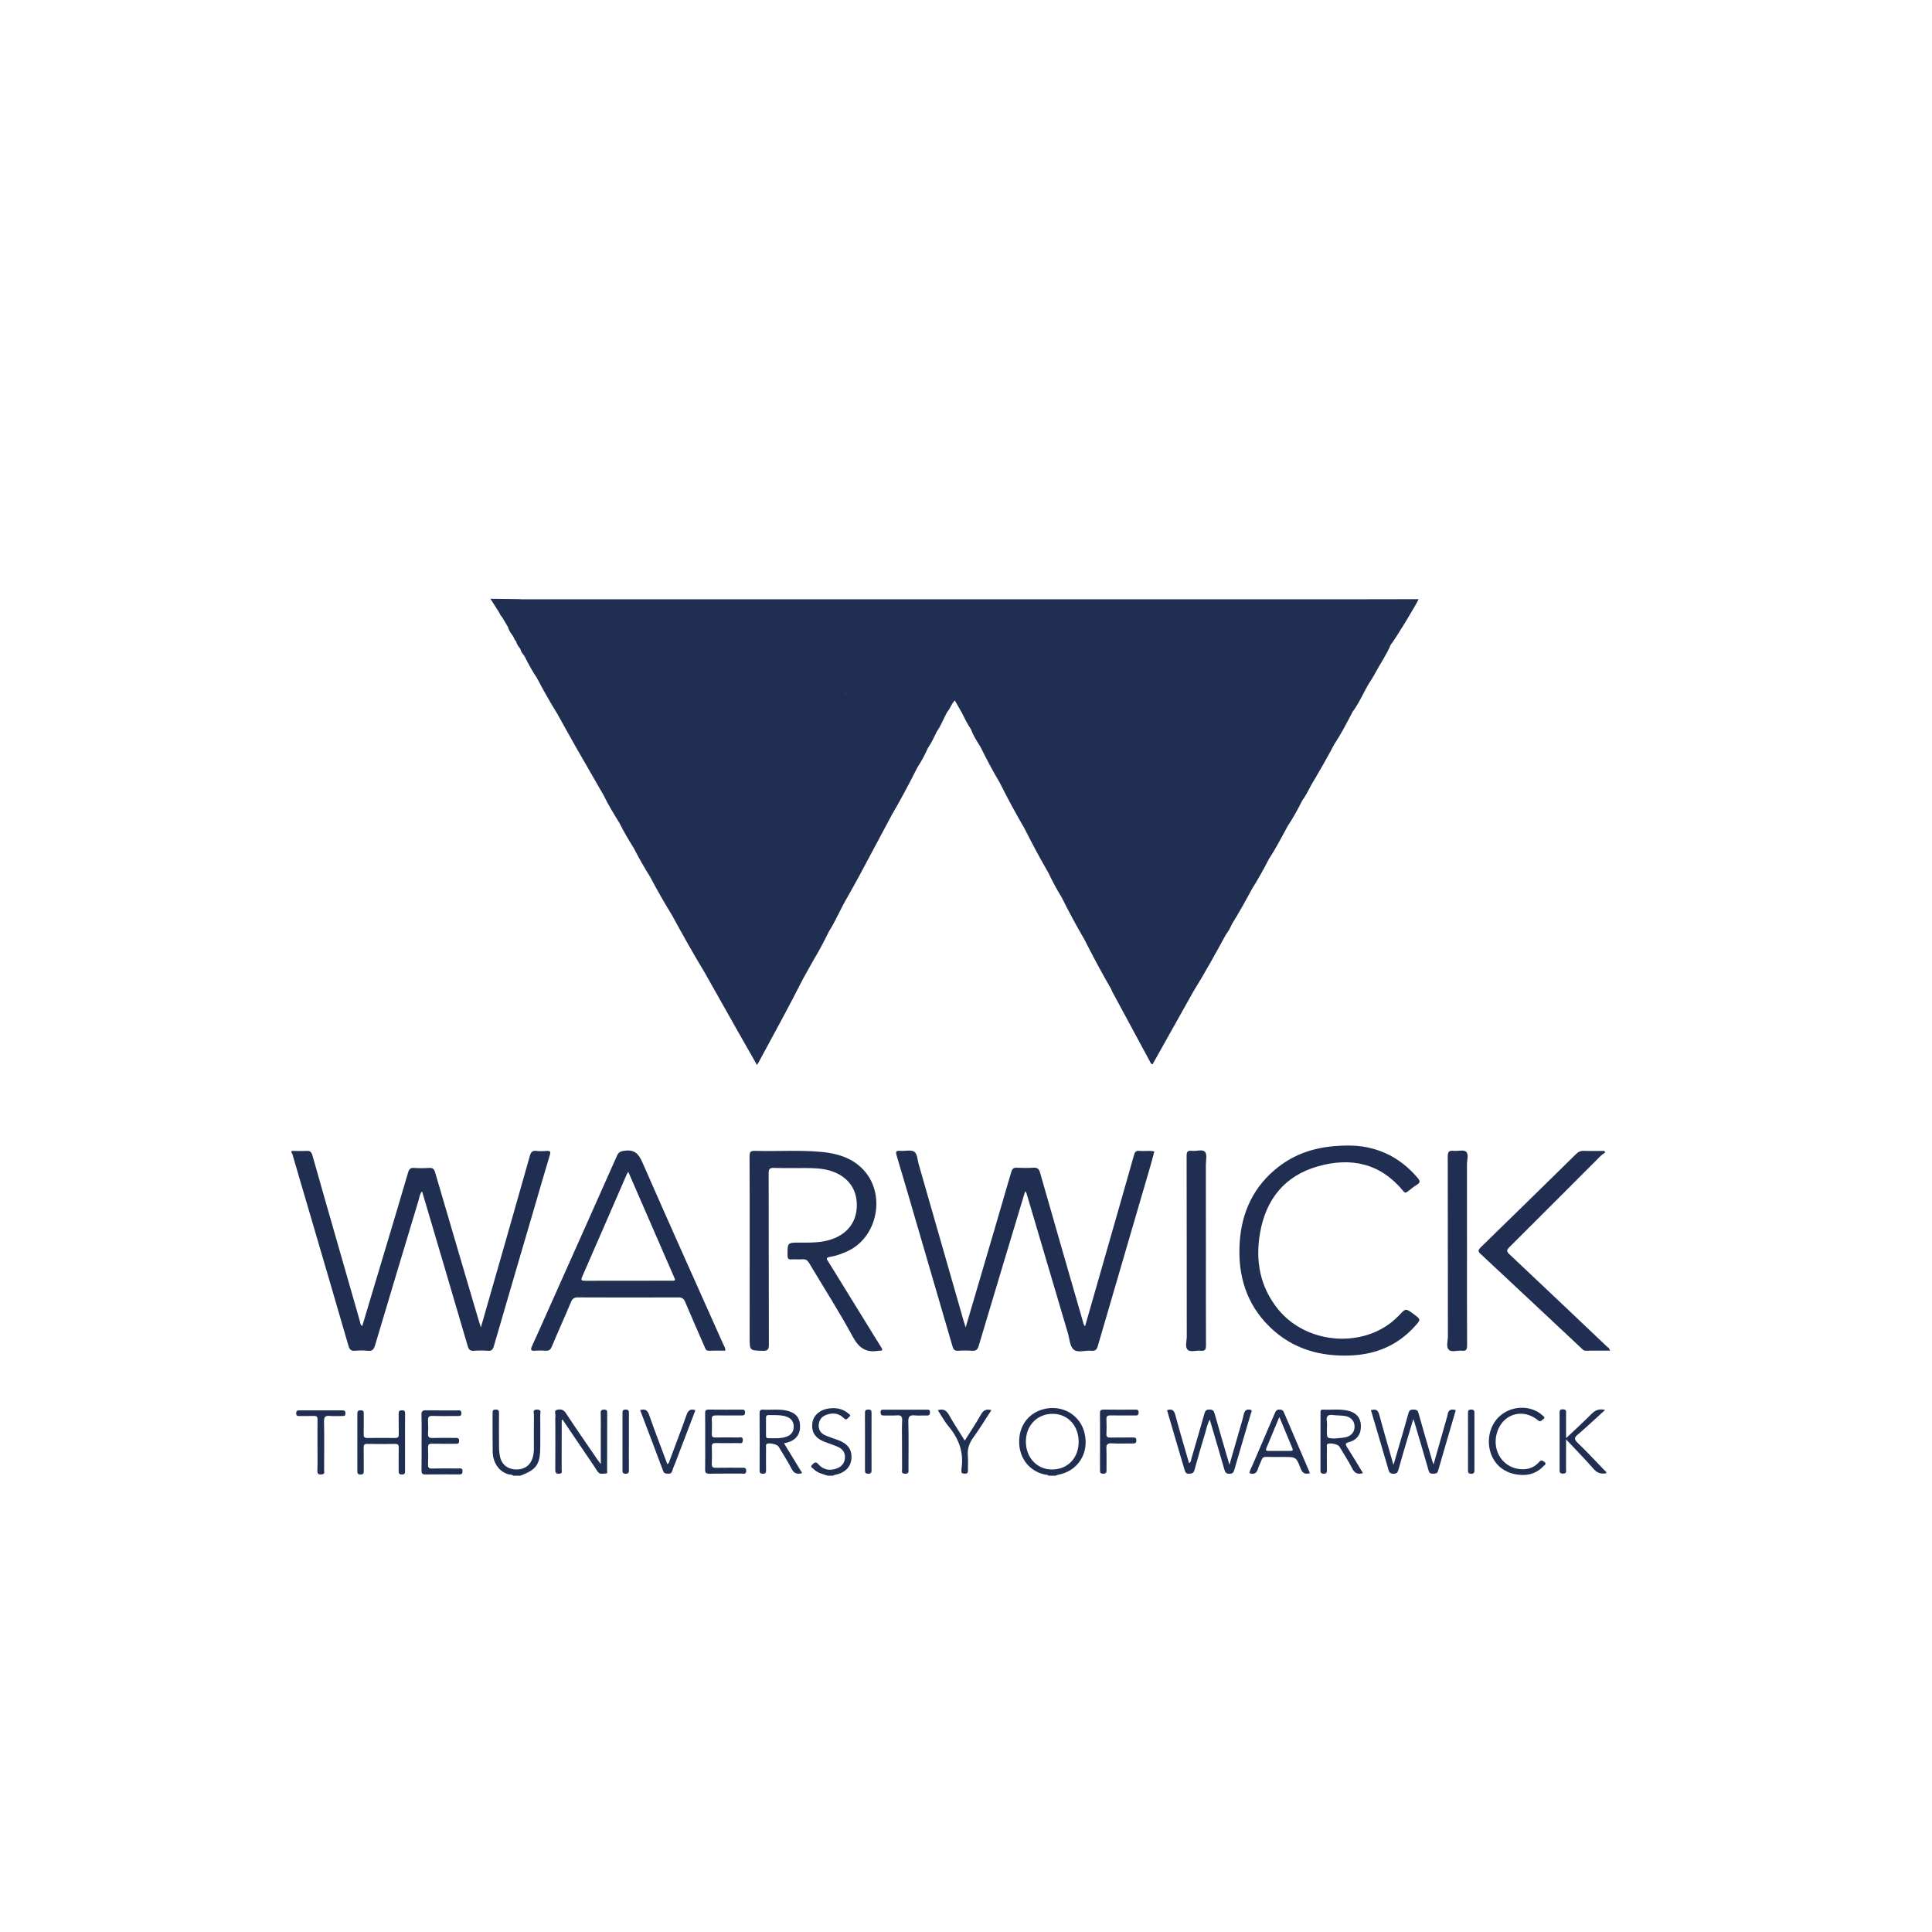 <?xml version="1.0" encoding="UTF-8"?> <svg xmlns="http://www.w3.org/2000/svg" xmlns:xlink="http://www.w3.org/1999/xlink" version="1.1" id="Layer_1" x="0px" y="0px" viewBox="0 0 1200 1200" style="enable-background:new 0 0 1200 1200;" xml:space="preserve"> <style type="text/css"> .st0{fill:#E52982;} .st1{fill:#D8D8D8;} .st2{fill:#FB065C;} .st3{fill:#FFFFFF;} .st4{fill:#0F0F0B;} .st5{fill:#047AC1;} .st6{fill:#097CC1;} .st7{fill:#007AC2;} .st8{fill:#1A171B;} .st9{fill:#1B171C;} .st10{fill:#1A171C;} .st11{fill:#1B171D;} .st12{fill:#1A181C;} .st13{fill:#1A181B;} .st14{fill:#0671B7;} .st15{fill:#0C70B1;} .st16{fill:#0871B6;} .st17{fill:#19181D;} .st18{fill:#0A6FB1;} .st19{fill:#0A70B4;} .st20{fill:#0970B3;} .st21{fill:#0A70AF;} .st22{fill:#0870B4;} .st23{fill:#0670B5;} .st24{fill:#086FB2;} .st25{fill:#1C1B1F;} .st26{fill:#2D6783;} .st27{fill:#2C6780;} .st28{fill:#1B72A9;} .st29{fill:#30606D;} .st30{fill:#2F626B;} .st31{fill:#1A161C;} .st32{fill:#0871B5;} .st33{fill:#0971B5;} .st34{fill:#0A70B2;} .st35{fill:#0871B2;} .st36{fill:#1070AF;} .st37{fill:#0970B2;} .st38{fill:#211F1F;} .st39{fill:#232020;} .st40{fill:#221F20;} .st41{fill:#231F20;} .st42{fill:#221F1F;} .st43{fill:#292627;} .st44{fill:#262324;} .st45{fill:#222021;} .st46{fill:#211F1E;} .st47{fill:#087AC3;} .st48{fill:#221E20;} .st49{fill:#0B7DC3;} .st50{fill:#097ABF;} .st51{fill:#067BC3;} .st52{fill:#0B79BD;} .st53{fill:#067AC0;} .st54{fill:#0A7BC1;} .st55{fill:#0B7ABE;} .st56{fill:#0878BE;} .st57{fill:#077ABF;} .st58{fill:#0D79BA;} .st59{fill:#1281C3;} .st60{fill:#313131;} .st61{fill:#0979BA;} .st62{fill:#211F20;} .st63{fill:#222020;} .st64{fill:#087BBF;} .st65{fill:#087AC1;} .st66{fill:#0879C1;} .st67{fill:#231E20;} .st68{fill:#1F60AB;} .st69{fill:#252122;} .st70{fill:#2060AC;} .st71{fill:#242021;} .st72{fill:#1F60AC;} .st73{fill:#2061AC;} .st74{fill:#2161AC;} .st75{fill:#2262AC;} .st76{fill:#2665AE;} .st77{fill:#262223;} .st78{fill:#2E6AB1;} .st79{fill:#020202;} .st80{fill:#010101;} .st81{fill:#030303;} .st82{fill:#070707;} .st83{fill:#060606;} .st84{fill:#2C6B8D;} .st85{fill:url(#SVGID_1_);} .st86{fill:url(#SVGID_00000106113342952933724040000003012174320997541269_);} .st87{fill:#FEFEFE;} .st88{fill:#9B9B9B;} .st89{fill:#CFB280;} .st90{fill:#FD9D00;} .st91{fill:#760080;} .st92{fill:#FD9E00;} .st93{fill:#FD9E01;} .st94{fill:#FD9E02;} .st95{fill:#1FBEE4;} .st96{fill:#0EB9E2;} .st97{fill:#004792;} .st98{fill:#00B5E0;} .st99{fill:#01B6E0;} .st100{fill:#03B6E0;} .st101{fill:#07B7E1;} .st102{fill:#09B8E1;} .st103{fill:#05B7E1;} .st104{fill:#0AB8E1;} .st105{fill:#06B7E1;} .st106{fill:#04B6E1;} .st107{fill:#04B7E1;} .st108{fill:#1CBDE3;} .st109{fill:#21BFE4;} .st110{fill:#1CBDE4;} .st111{fill:#20BEE4;} .st112{fill:#18BCE3;} .st113{fill:#24C0E4;} .st114{fill:#22BFE4;} .st115{fill:#2AC1E5;} .st116{fill:#1DBEE3;} .st117{fill:#1EBEE4;} .st118{fill:#19BCE3;} .st119{fill:#15BBE3;} .st120{fill:#13BBE2;} .st121{fill:#11BAE2;} .st122{fill:#12BAE2;} .st123{fill:#19BDE3;} .st124{fill:#14BBE2;} .st125{fill:#0DB9E2;} .st126{fill:#17BCE3;} .st127{fill:#0FBAE2;} .st128{fill:#2FC3E6;} .st129{fill:#28C1E5;} .st130{fill:#2BC2E5;} .st131{fill:#27C0E5;} .st132{fill:#29C1E5;} .st133{fill:#25C0E5;} .st134{fill:#23BFE4;} .st135{fill:#1DBDE4;} .st136{fill:#16BCE3;} .st137{fill:#16BCE2;} .st138{fill:#15BBE2;} .st139{fill:#01B5E0;} .st140{fill:#105380;} .st141{fill:#CE0146;} .st142{fill:#E31C38;} .st143{fill:#7AC043;} .st144{fill:#642E87;} .st145{fill:#652C88;} .st146{fill:#7AC042;} .st147{fill:#652C89;} .st148{fill:#642D88;} .st149{fill:#7ABF42;} .st150{fill:#642F88;} .st151{fill:#622F84;} .st152{fill:#623082;} .st153{fill:#7CBF46;} .st154{fill:#632F89;} .st155{fill:#573F65;} .st156{fill:#632E87;} .st157{fill:#642E88;} .st158{fill:#642E85;} .st159{fill:#632E86;} .st160{fill:#7ABF43;} .st161{fill:#040404;} .st162{fill:#331459;} .st163{fill:#F15022;} .st164{fill:#7FB900;} .st165{fill:#00A3EE;} .st166{fill:#FEB800;} .st167{fill:#737373;} .st168{fill:#BC9830;} .st169{fill:#BD9931;} .st170{fill:#323232;} .st171{fill:#FFCF25;} .st172{fill:#3942AC;} .st173{fill:#CA2C2D;} .st174{fill:#C42A2B;} .st175{fill:#BB2728;} .st176{fill:#B62526;} .st177{fill:#C2292A;} .st178{fill:#D12E2F;} .st179{fill:#C82B2C;} .st180{fill:#CF2E2E;} .st181{fill:#CE2D2E;} .st182{fill:#BF2829;} .st183{fill:#BE2829;} .st184{fill:#B51927;} .st185{fill:#D52F30;} .st186{fill:#BE001F;} .st187{fill:#BC001F;} .st188{fill:#BE1022;} .st189{fill:#BE0620;} .st190{fill:#BE0520;} .st191{fill:#BA0D20;} .st192{fill:#B1011C;} .st193{fill:#B1071C;} .st194{fill:#F6C2B0;} .st195{fill:#D32F2F;} .st196{fill:#CF1227;} .st197{fill:#BB0920;} .st198{fill:#BA031E;} .st199{fill:#E43434;} .st200{fill:#DC3132;} .st201{fill:#DA3131;} .st202{fill:#DD3232;} .st203{fill:#D73030;} .st204{fill:#D73031;} .st205{fill:#C90D25;} .st206{fill:#D6202C;} .st207{fill:#CD0124;} .st208{fill:#CE0424;} .st209{fill:#C61425;} .st210{fill:#FEFDFD;} .st211{fill:#D81F2B;} .st212{fill:#D50024;} .st213{fill:#D40024;} .st214{fill:#D00925;} .st215{fill:#D30425;} .st216{fill:#D40726;} .st217{fill:#D31328;} .st218{fill:#E68A76;} .st219{fill:#E03333;} .st220{fill:#DE3232;} .st221{fill:#DF3233;} .st222{fill:#DD0427;} .st223{fill:#DF122E;} .st224{fill:#DF1F2D;} .st225{fill:#DF0C2A;} .st226{fill:#E51B2D;} .st227{fill:#DE0728;} .st228{fill:#D70124;} .st229{fill:#D60C28;} .st230{fill:#DA182A;} .st231{fill:#DA252D;} .st232{fill:#D30A27;} .st233{fill:#C2001F;} .st234{fill:#CA0121;} .st235{fill:#DA272D;} .st236{fill:#DB0929;} .st237{fill:#DB192A;} .st238{fill:#DB0727;} .st239{fill:#D90226;} .st240{fill:#DF0929;} .st241{fill:#D70627;} .st242{fill:#80B926;} .st243{fill:#80BA27;} .st244{fill:#007D32;} .st245{fill:#017D32;} .st246{fill:#017D33;} .st247{fill:#027E34;} .st248{fill:#CC2126;} .st249{fill:#001C12;} .st250{fill:#343434;} .st251{fill:#C92800;} .st252{fill:#B0B0B0;} .st253{fill:#FDFDFD;} .st254{fill:#BD2828;} .st255{fill:#151513;} .st256{fill:#C98D31;} .st257{fill:#C3A0BE;} .st258{fill:#F8CE20;} .st259{fill:#F8CD23;} .st260{fill:#E27329;} .st261{fill:#1AA4C7;} .st262{fill:#5D5939;} .st263{fill:#597F93;} .st264{fill:#63703C;} .st265{fill:#528D45;} .st266{fill:#1EA5C7;} .st267{fill:#F8CE21;} .st268{fill:#325138;} .st269{fill:#33668B;} .st270{fill:#566381;} .st271{fill:#C05B2E;} .st272{fill:#0B6B85;} .st273{fill:#354132;} .st274{fill:#1BA4C7;} .st275{fill:#E2732A;} .st276{fill:#584034;} .st277{fill:#614A34;} .st278{fill:#528D44;} .st279{fill:#3A77A8;} .st280{fill:#51683E;} .st281{fill:#2F2B29;} .st282{fill:#C2A0BE;} .st283{fill:#1D1D1B;} .st284{fill:#FA4F14;} .st285{fill:#1E1E1C;} .st286{fill:#1F1F1D;} .st287{fill:#232321;} .st288{fill:#242422;} .st289{fill:#252523;} .st290{fill:#004F5A;} .st291{fill:#00505B;} .st292{fill:#01505B;} .st293{fill:#004812;} .st294{fill:#B6BA92;} .st295{fill:#B4B78E;} .st296{fill:#6FABB3;} .st297{fill:#B1B48B;} .st298{fill:#003745;} .st299{fill:#014813;} .st300{fill:#AEB086;} .st301{fill:#A8A97E;} .st302{fill:#6AA9B1;} .st303{fill:#ABAC82;} .st304{fill:#014812;} .st305{fill:#818285;} .st306{fill:#A5A579;} .st307{fill:#63A4AD;} .st308{fill:#5C9FA9;} .st309{fill:#828385;} .st310{fill:#6EABB3;} .st311{fill:#569BA5;} .st312{fill:#828386;} .st313{fill:#036372;} .st314{fill:#4D96A1;} .st315{fill:#46919D;} .st316{fill:#3C8C99;} .st317{fill:#338794;} .st318{fill:#034A15;} .st319{fill:#045B6A;} .st320{fill:#247F8C;} .st321{fill:#056B7A;} .st322{fill:#1A7987;} .st323{fill:#2C8290;} .st324{fill:#044A15;} .st325{fill:#0C707F;} .st326{fill:#045564;} .st327{fill:#A3A376;} .st328{fill:#68A8B0;} .st329{fill:#127583;} .st330{fill:#044E5D;} .st331{fill:#60A2AB;} .st332{fill:#4A94A0;} .st333{fill:#074655;} .st334{fill:#579CA6;} .st335{fill:#3B714C;} .st336{fill:#4F8C81;} .st337{fill:#0A3548;} .st338{fill:#73AFB6;} .st339{fill:#77B2BB;} .st340{fill:#03420A;} .st341{fill:#72AFBA;} .st342{fill:#64A7B7;} .st343{fill:#B8BC93;} .st344{fill:#B9BA90;} .st345{fill:#044A16;} .st346{fill:#D9D9D9;} .st347{clip-path:url(#SVGID_00000121245209565915775320000003886070906090353567_);fill:#D9D9D9;} .st348{fill:#0A5CA5;} .st349{fill:#0A5BA8;} .st350{fill:#095BAB;} .st351{fill:#095CAA;} .st352{fill:#0A5CA6;} .st353{fill:#0A5CA9;} .st354{fill:#0D5BA4;} .st355{fill:#0B5AA7;} .st356{fill:#0A5BA7;} .st357{fill:#085CA6;} .st358{fill:#0B5AA4;} .st359{fill:#0C5BA6;} .st360{fill:#0C59A4;} .st361{fill:#0C5AA4;} .st362{fill:#0D5AA9;} .st363{fill:#0C5CA3;} .st364{fill:#0B5BA9;} .st365{fill:#0959A4;} .st366{fill:#0D5BA6;} .st367{fill:#0D5BA7;} .st368{fill:#0E5AA1;} .st369{fill:#1D5892;} .st370{fill:#1860A0;} .st371{fill:#1B5B9A;} .st372{fill:#095CA8;} .st373{fill:#0A5BA9;} .st374{fill:#E20140;} .st375{fill:#E20241;} .st376{fill:#C1042E;} .st377{fill:#231F21;} .st378{fill:#242022;} .st379{fill:#272224;} .st380{fill:#231E21;} .st381{fill:#232021;} .st382{fill:#139CAA;} .st383{fill:#53575A;} .st384{fill:#54575A;} .st385{fill:#545759;} .st386{fill:#53565A;} .st387{fill:#55575A;} .st388{fill:#585A5D;} .st389{fill:#1196A8;} .st390{fill:#019AB1;} .st391{fill:#0299B0;} .st392{fill:#0F95AB;} .st393{fill:#0A97B0;} .st394{fill:#0199B1;} .st395{fill:#129AA7;} .st396{fill:#C1E3E8;} .st397{fill:#BAE0E6;} .st398{fill:#D6EEF1;} .st399{fill:#C7E5EA;} .st400{fill:#CFE9ED;} .st401{fill:#D2EBEE;} .st402{fill:#D0E9ED;} .st403{fill:#B7DFE5;} .st404{fill:#B0DCE2;} .st405{fill:#A1D6DE;} .st406{fill:#9AD4DC;} .st407{fill:#91D0DA;} .st408{fill:#7BC8D4;} .st409{fill:#82CBD6;} .st410{fill:#BBE0E6;} .st411{fill:#1094AC;} .st412{fill:#5BBFCD;} .st413{fill:#C2E4E8;} .st414{fill:#4ABBCA;} .st415{fill:#3FB8C9;} .st416{fill:#72C5D1;} .st417{fill:#A3DBE5;} .st418{fill:#62C1CF;} .st419{fill:#89CDD7;} .st420{fill:#009BAB;} .st421{fill:#01B0C2;} .st422{fill:#01ABBF;} .st423{fill:#01A7BA;} .st424{fill:#EEFCFB;} .st425{fill:#50BCCB;} .st426{fill:#01A1B6;} .st427{fill:#42BAC9;} .st428{fill:#38B8C7;} .st429{fill:#EFFDF9;} .st430{fill:#1CB5C5;} .st431{fill:#60C0CF;} .st432{fill:#F5FCFA;} .st433{fill:#29B5C6;} .st434{fill:#F4FCFB;} .st435{fill:#069AAA;} .st436{fill:#0E96B0;} .st437{fill:#0F9AA6;} .st438{fill:#0697B6;} .st439{fill:#CAE7EB;} .st440{fill:#C3DFE3;} .st441{fill:#B0DCE3;} .st442{fill:#B6DEE5;} .st443{fill:#D8EDF0;} .st444{fill:#BDEEF5;} .st445{fill:#CCE8EC;} .st446{fill:#CBE7EB;} .st447{fill:#F7FDFB;} .st448{fill:#ABDAE0;} .st449{fill:#A6D8DF;} .st450{fill:#6CC3D1;} .st451{fill:#DFF7FA;} .st452{fill:#53BCCA;} .st453{fill:#59BFCD;} .st454{fill:#F6FCFB;} .st455{fill:#F8FDFC;} .st456{fill:#6DC4D0;} .st457{fill:#66C2CF;} .st458{fill:#F8FCFA;} .st459{fill:#F7FCFA;} .st460{fill:#9AD4DD;} .st461{fill:#73C6D1;} .st462{fill:#8CCFD9;} .st463{fill:#6FCCDC;} .st464{fill:#94D1DB;} .st465{fill:#A6D8E0;} .st466{fill:#BBDCDE;} .st467{fill:#AADAE0;} .st468{fill:#F0FCFB;} .st469{fill:#F5FCFB;} .st470{fill:#F3FCFC;} .st471{fill:#F5FCFC;} .st472{fill:#F9FDFC;} .st473{fill:#F7FDFA;} .st474{fill:#F9FDFB;} .st475{fill:#F5FBFA;} .st476{fill:#F7FEF7;} .st477{fill:#7AC8D4;} .st478{fill:#8AC9D0;} .st479{fill:#8FCED9;} .st480{fill:#9FD6DD;} .st481{fill:#88CCD7;} .st482{fill:#A4D7DF;} .st483{fill:#0198B0;} .st484{fill:#0F97A5;} .st485{fill:#58BECC;} .st486{fill:#71C4D0;} .st487{fill:#46BBC9;} .st488{fill:#34B7C7;} .st489{fill:#29B6C7;} .st490{fill:#41B9C8;} .st491{fill:#19B4C5;} .st492{fill:#4CBBCA;} .st493{fill:#81CAD6;} .st494{fill:#0099B1;} .st495{fill:#02ACC0;} .st496{fill:#02ABBE;} .st497{fill:#40B9C8;} .st498{fill:#FAD500;} .st499{fill:#637284;} .st500{fill:#94C9AB;} .st501{fill:#95C4AD;} .st502{fill:#5C6676;} .st503{fill:#5C6675;} .st504{fill:#5D6675;} .st505{fill:#9BC4AF;} .st506{fill:#99C3AE;} .st507{fill:#9AC3AE;} .st508{fill:#99C2AE;} .st509{fill:#99C4AF;} .st510{fill:#9AC4AE;} .st511{fill:#9AC5B0;} .st512{fill:#9AC4B0;} .st513{fill:#5D6676;} .st514{fill:#99C4AE;} .st515{fill:#98C4AE;} .st516{fill:#9BC5B1;} .st517{fill:#5E6671;} .st518{fill:#A2C7B4;} .st519{fill:#A0C6B3;} .st520{fill:#A0C4B1;} .st521{fill:#616873;} .st522{fill:#97C4AE;} .st523{fill:#98C3AD;} .st524{fill:#A0C5B3;} .st525{fill:#95C4AC;} .st526{fill:#98C3AE;} .st527{fill:#98C5AF;} .st528{fill:#9DC4B0;} .st529{fill:#97C4AD;} .st530{fill:#A4C6B5;} .st531{fill:#9CC5B1;} .st532{fill:#9AC3AF;} .st533{fill:#94C1AC;} .st534{fill:#9DC4B1;} .st535{fill:#155792;} .st536{fill:#195E9D;} .st537{fill:#005CB8;} .st538{fill:#241F21;} .st539{fill:#06326E;} .st540{fill:#860027;} .st541{fill:#575756;} .st542{fill:#C0E1ED;} .st543{fill:#0389B6;} .st544{fill:#00758B;} .st545{fill:#00677A;} .st546{fill:#007085;} .st547{fill:#0188B6;} .st548{fill:#007185;} .st549{fill:#006C80;} .st550{fill:#00778D;} .st551{fill:#00687B;} .st552{fill:#006C7F;} .st553{fill:#006375;} .st554{fill:#005969;} .st555{fill:#005D6D;} .st556{fill:#005A6A;} .st557{fill:#005F70;} .st558{fill:#006374;} .st559{fill:#005E6E;} .st560{fill:#0088B5;} .st561{fill:#007389;} .st562{fill:#005767;} .st563{fill:#005C6C;} .st564{fill:#005361;} .st565{fill:#006173;} .st566{fill:#005E6F;} .st567{fill:#00788F;} .st568{fill:#005463;} .st569{fill:#008098;} .st570{fill:#008CA7;} .st571{fill:#007B92;} .st572{fill:#006071;} .st573{fill:#007D95;} .st574{fill:#008099;} .st575{fill:#0090AC;} .st576{fill:#008AA5;} .st577{fill:#0089A3;} .st578{fill:#00859F;} .st579{fill:#005766;} .st580{fill:#00869F;} .st581{fill:#007A90;} .st582{fill:#008BA5;} .st583{fill:#007A92;} .st584{fill:#018EAA;} .st585{fill:#008BA6;} .st586{fill:#00849D;} .st587{fill:#0087A0;} .st588{fill:#00839C;} .st589{fill:#018FAA;} .st590{fill:#007A91;} .st591{fill:#007E96;} .st592{fill:#008AA4;} .st593{fill:#00829B;} .st594{fill:#0087A1;} .st595{fill:#007F97;} .st596{fill:#00697C;} .st597{fill:#014C59;} .st598{fill:#0090AD;} .st599{fill:#016375;} .st600{fill:#008FAA;} .st601{fill:#0086A0;} .st602{fill:#005261;} .st603{fill:#005A69;} .st604{fill:#006E83;} .st605{fill:#004F5D;} .st606{fill:#006D81;} .st607{fill:#016D82;} .st608{fill:#015563;} .st609{fill:#01687B;} .st610{fill:#007084;} .st611{fill:#016374;} .st612{fill:#006376;} .st613{fill:#006D82;} .st614{fill:#006F83;} .st615{fill:#014E5B;} .st616{fill:#015E6F;} .st617{fill:#0292AE;} .st618{fill:#006476;} .st619{fill:#00748A;} .st620{fill:#005564;} .st621{fill:#017388;} .st622{fill:#014F5D;} .st623{fill:#01758B;} .st624{fill:#005665;} .st625{fill:#007990;} .st626{fill:#017389;} .st627{fill:#014B57;} .st628{fill:#017287;} .st629{fill:#02788F;} .st630{fill:#006274;} .st631{fill:#007C93;} .st632{fill:#017B92;} .st633{fill:#017A91;} .st634{fill:#00788E;} .st635{fill:#00505E;} .st636{fill:#01788F;} .st637{fill:#027C93;} .st638{fill:#0293AF;} .st639{fill:#0193AF;} .st640{fill:#027D94;} .st641{fill:#00515F;} .st642{fill:#0495B1;} .st643{fill:#027F97;} .st644{fill:#064C57;} .st645{fill:#0B8299;} .st646{fill:#0288B6;} .st647{fill:#0188B5;} .st648{fill:#9B9B9B;stroke:#000000;stroke-width:0.1;stroke-miterlimit:10;} .st649{fill:#EF0022;} .st650{fill:#023574;} .st651{fill:#FEF5F6;} .st652{fill:#FEFBFB;} .st653{fill:#FEFCFC;} .st654{fill:#FEF7F8;} .st655{fill:#FEF8F9;} .st656{fill:#FEFAFA;} .st657{fill:#FEF4F5;} .st658{fill:#FDF3F3;} .st659{fill:#FEF9FA;} .st660{fill:#FDEFF0;} .st661{fill:#FEF8F8;} .st662{fill:#FDF6F6;} .st663{fill:#FEF9F9;} .st664{fill:#EE0009;} .st665{fill:#FEF2F4;} .st666{fill:#0B437E;} .st667{fill:#EE071B;} .st668{fill:#033675;} .st669{fill:#ED0012;} .st670{fill:#EE0011;} .st671{fill:#EF071E;} .st672{fill:#EE0010;} .st673{fill:#EE071C;} .st674{fill:#F0132B;} .st675{fill:#EE0B18;} .st676{fill:#FE000A;} .st677{fill:#EF0A1F;} .st678{fill:#EE000F;} .st679{fill:#EF091E;} .st680{fill:#F2002F;} .st681{fill:#F11C35;} .st682{fill:#EF081E;} .st683{fill:#EE0616;} .st684{fill:#ED0011;} .st685{fill:#F1182E;} .st686{fill:#ED0001;} .st687{fill:#ED000B;} .st688{fill:#ED000D;} .st689{fill:#EE0319;} .st690{fill:#EC0001;} .st691{fill:#EC0005;} .st692{fill:#EC0006;} .st693{fill:#F01325;} .st694{fill:#EF0D26;} .st695{fill:#ED050A;} .st696{fill:#EE0510;} .st697{fill:#F11529;} .st698{fill:#ED0410;} .st699{fill:#EF0B1E;} .st700{fill:#ED0006;} .st701{fill:#EC0206;} .st702{fill:#F8546C;} .st703{fill:#EC0002;} .st704{fill:#EB0000;} .st705{fill:#F00F2A;} .st706{fill:#ED0007;} .st707{fill:#F0142C;} .st708{fill:#F00B25;} .st709{fill:#EF0923;} .st710{fill:#ED0009;} .st711{fill:#ED030A;} .st712{fill:#F00922;} .st713{fill:#EF0D20;} .st714{fill:#EF0C1C;} .st715{fill:#F01125;} .st716{fill:#EC000D;} .st717{fill:#F11B2B;} .st718{fill:#F0162D;} .st719{fill:#EC0007;} .st720{fill:#EC000F;} .st721{fill:#EF0B25;} .st722{fill:#F00E28;} .st723{fill:#F01B32;} .st724{fill:#EE0016;} .st725{fill:#EC0004;} .st726{fill:#EF0C26;} .st727{fill:#ED000F;} .st728{fill:#EC000A;} .st729{fill:#F00F29;} .st730{fill:#ED0014;} .st731{fill:#EF0A1C;} .st732{fill:#ED060E;} .st733{fill:#F10F2A;} .st734{fill:#ED0004;} .st735{fill:#EF0414;} .st736{fill:#ED0008;} .st737{fill:#EC0009;} .st738{fill:#F00F25;} .st739{fill:#EE0117;} .st740{fill:#EF1123;} .st741{fill:#EB0003;} .st742{fill:#EC000E;} .st743{fill:#F00E22;} .st744{fill:#EF0C1F;} .st745{fill:#EC0008;} .st746{fill:#ED000A;} .st747{fill:#EE0021;} .st748{fill:#F00E25;} .st749{fill:#F00123;} .st750{fill:#EF0B21;} .st751{fill:#EF001F;} .st752{fill:#FEF4EE;} .st753{fill:#EC0B10;} .st754{fill:#FDCACE;} .st755{fill:#FEF5F5;} .st756{fill:#F22E3E;} .st757{fill:#F22D3E;} .st758{fill:#FDE7E9;} .st759{fill:#EC0205;} .st760{fill:#F12233;} .st761{fill:#EA0000;} .st762{fill:#FA697B;} .st763{fill:#FA6377;} .st764{fill:#F95D70;} .st765{fill:#F22236;} .st766{fill:#FA6A7F;} .st767{fill:#F12539;} .st768{fill:#F85366;} .st769{fill:#F00222;} .st770{fill:#F84D6D;} .st771{fill:#F11935;} .st772{fill:#F20036;} .st773{fill:#F01026;} .st774{fill:#FB657B;} .st775{fill:#F01928;} .st776{fill:#EE111F;} .st777{fill:#FA4D75;} .st778{fill:#EC0003;} .st779{fill:#EE0815;} .st780{fill:#EF0122;} .st781{fill:#F0111F;} .st782{fill:#EE051B;} .st783{fill:#F01629;} .st784{fill:#EF0D1E;} .st785{fill:#EF0023;} .st786{fill:#F01724;} .st787{fill:#EF0020;} .st788{fill:#EF0D23;} .st789{fill:#EF0C1E;} .st790{fill:#EF0021;} .st791{fill:#EB0001;} .st792{fill:#F11F35;} .st793{fill:#ED0019;} .st794{fill:#EE0519;} .st795{fill:#F01A2D;} .st796{fill:#FDE9E9;} .st797{fill:#EE0417;} .st798{fill:#EE0618;} .st799{fill:#F73661;} .st800{fill:#F10A2E;} .st801{fill:#ED010A;} .st802{fill:#FDB2B9;} .st803{fill:#ED0111;} .st804{fill:#EE000D;} .st805{fill:#EE001A;} .st806{fill:#F8415F;} .st807{fill:#F20837;} .st808{fill:#F3093F;} .st809{fill:#ED050F;} .st810{fill:#F9A61C;} .st811{fill:#212C61;} .st812{fill:#FBC975;} .st813{fill:#005A7C;} .st814{fill:#64CBE8;} .st815{fill:#015A7C;} .st816{fill:#015A7D;} .st817{fill:#055D7E;} .st818{fill:#A4C7D3;} .st819{fill:#64CAE7;} .st820{fill:#EF7F12;} .st821{fill:#251D48;} .st822{fill:#EF8012;} .st823{fill:#202E52;} </style> <g> <path class="st823" d="M181.08,714.84c3.09,0.02,6.2,0.19,9.28,0c2.22-0.14,3.08,0.6,3.69,2.76c5.42,19.27,10.98,38.5,16.49,57.74 c4.31,15.04,8.59,30.09,12.94,45.12c0.3,1.05,0.21,2.37,1.52,3.19c5-16.68,9.98-33.26,14.94-49.86 c4.55-15.2,9.11-30.39,13.56-45.61c0.62-2.1,1.51-2.93,3.76-2.77c3.08,0.22,6.2,0.2,9.28,0.01c2.21-0.14,3.1,0.61,3.73,2.77 c9.04,30.97,18.18,61.9,27.31,92.84c0.29,0.98,0.62,1.94,1.1,3.46c3.59-12.51,7.04-24.47,10.46-36.44 c6.67-23.34,13.34-46.68,19.94-70.04c0.63-2.22,1.45-3.5,4.06-3.17c2.1,0.26,4.27,0.2,6.39,0.02c2.47-0.21,2.54,0.69,1.92,2.75 c-3.14,10.39-6.13,20.83-9.19,31.26c-8.53,29.12-17.1,58.22-25.56,87.36c-0.62,2.12-1.46,2.93-3.7,2.76 c-2.87-0.22-5.77-0.23-8.64,0c-2.4,0.19-3.23-0.76-3.87-2.97c-9.3-31.77-18.71-63.52-28.1-95.27c-0.06-0.2-0.16-0.39-0.31-0.74 c-1.4,1.67-1.56,3.73-2.11,5.58c-9.05,29.96-18.06,59.93-26.99,89.92c-0.74,2.49-1.65,3.82-4.52,3.49 c-2.63-0.3-5.34-0.22-7.99-0.02c-2.31,0.17-3.32-0.61-3.98-2.9c-7.87-27.2-15.86-54.37-23.83-81.54 c-3.59-12.26-7.2-24.51-10.8-36.77c-0.17-0.59-0.07-1.31-0.78-1.65C181.08,715.69,181.08,715.26,181.08,714.84z"></path> <path class="st823" d="M318.78,916.57c-0.94-0.89-2.22-0.56-3.32-0.93c-5.68-1.89-9.34-7.13-9.45-14.16 c-0.12-7.88-0.01-15.77-0.06-23.66c-0.01-1.47,0.1-2.33,1.99-2.32c1.87,0.01,2.02,0.85,2.01,2.33c-0.05,6.93-0.07,13.86,0.01,20.78 c0.02,2.12,0.19,4.28,0.66,6.33c1.14,4.98,5.04,7.82,10.3,7.78c5.09-0.03,8.77-2.85,10.04-7.71c0.46-1.76,0.66-3.54,0.65-5.37 c-0.03-6.93-0.06-13.86,0.03-20.78c0.02-1.27-1.1-3.3,1.85-3.35c3.14-0.05,2.02,2.12,2.05,3.51c0.09,6.39,0.05,12.79,0.04,19.18 c-0.01,11.31-2.17,14.53-12.31,18.37C321.77,916.57,320.28,916.57,318.78,916.57z"></path> <path class="st823" d="M514.14,916.57c-3.1-1.02-6.41-1.63-8.79-4.12c-0.65-0.68-2.44-1.32-0.9-2.68c1.06-0.93,2.01-2.44,3.8-0.36 c3.11,3.6,7.25,4.3,11.65,2.61c2.9-1.12,4.72-3.34,4.91-6.51c0.2-3.23-1.44-5.56-4.33-6.82c-2.82-1.24-5.79-2.12-8.64-3.27 c-5.63-2.28-8.02-6.2-7.26-11.66c0.64-4.61,4.57-8.13,9.98-8.9c4.5-0.64,8.73-0.03,12.31,3.04c0.59,0.51,2,1.14,0.57,2.14 c-0.91,0.64-1.54,2.6-3.27,0.85c-3.12-3.14-6.92-3.56-10.93-2.1c-2.99,1.09-4.64,3.37-4.74,6.56c-0.09,3.01,1.56,5.07,4.2,6.21 c2.43,1.06,4.98,1.85,7.48,2.75c6.26,2.24,9.01,5.86,8.66,11.45c-0.35,5.49-3.98,9.1-10.38,10.35c-0.4,0.08-0.76,0.32-1.14,0.48 C516.27,916.57,515.2,916.57,514.14,916.57z"></path> <path class="st823" d="M636.73,739.96c-9.67,32.1-19.31,63.99-28.82,95.92c-0.71,2.4-1.65,3.28-4.12,3.1 c-2.87-0.21-5.77-0.2-8.64,0c-2.13,0.15-2.94-0.7-3.5-2.64c-7-24.13-14.07-48.23-21.13-72.35c-4.51-15.43-8.96-30.88-13.61-46.27 c-0.8-2.66-0.13-3.09,2.3-2.9c2.96,0.23,6.66-0.84,8.71,0.58c1.85,1.28,1.95,5.13,2.74,7.87c9.37,32.64,18.72,65.28,28.08,97.92 c0.25,0.87,0.55,1.73,1.05,3.26c2.52-8.56,4.87-16.5,7.21-24.44c7.05-24,14.12-48,21.1-72.02c0.57-1.97,1.35-2.79,3.46-2.69 c3.41,0.17,6.84,0.21,10.24-0.01c2.46-0.16,3.51,0.65,4.2,3.05c8.73,30.61,17.57,61.19,26.41,91.76c0.34,1.17,0.43,2.49,1.54,3.7 c5.27-18.38,10.45-36.47,15.63-54.55c4.92-17.2,9.87-34.38,14.71-51.6c0.57-2.03,1.23-3.14,3.58-2.83c3.01,0.39,6.1-0.41,9.12,0.4 c-0.78,2.86-1.5,5.74-2.33,8.59c-10.93,37.4-21.89,74.78-32.77,112.19c-0.63,2.17-1.49,3.23-3.92,2.98 c-3.78-0.4-8.56,1.49-11.13-0.76c-2.38-2.09-2.53-6.76-3.59-10.33c-8.47-28.58-16.92-57.16-25.37-85.74 C637.65,741.44,637.67,740.65,636.73,739.96z"></path> <path class="st823" d="M465.63,776.69c0-19.43,0.05-38.85-0.06-58.28c-0.01-2.65,0.38-3.7,3.42-3.6c13.86,0.44,27.76-0.63,41.6,0.7 c9.17,0.89,17.85,3.41,24.69,10.05c15.57,15.11,10.19,43.57-9.75,51.98c-3.25,1.37-6.56,2.63-10.03,3.14 c-3.08,0.45-1.79,1.68-0.93,3.08c8.17,13.24,16.34,26.49,24.51,39.73c2.74,4.45,5.45,8.91,8.24,13.32 c0.98,1.55,0.93,2.32-1.15,2.12c-0.11-0.01-0.22-0.02-0.32,0c-7.77,1.48-12.32-1.53-16.2-8.71c-8.4-15.55-18.01-30.45-27.04-45.66 c-1.06-1.79-2.18-2.6-4.28-2.4c-2.22,0.2-4.49-0.09-6.72,0.08c-2.07,0.16-2.44-0.68-2.45-2.57c-0.06-7.88-0.12-7.89,7.66-7.87 c6.4,0.02,12.8,0.15,19.01-1.83c10.73-3.42,16.56-11.27,16.35-22.08c-0.2-10.3-6.44-17.89-17.03-20.89 c-4.9-1.39-9.9-1.48-14.91-1.52c-6.51-0.04-13.03,0.14-19.53-0.08c-2.77-0.09-3.29,0.84-3.28,3.41 c0.08,35.44,0.02,70.87,0.13,106.31c0.01,3.05-0.69,3.98-3.84,3.89c-8.09-0.23-8.1-0.07-8.1-8.2 C465.63,812.76,465.63,794.72,465.63,776.69z"></path> <path class="st823" d="M837.48,711.52c15.89-0.08,31.27,6.02,43.12,20.21c1.55,1.86,1.59,2.83-0.5,4.11 c-2.08,1.28-4,2.83-5.92,4.35c-1.08,0.85-1.67,0.71-2.55-0.37c-14.12-17.23-32.35-21.23-52.97-15.41 c-20.8,5.87-32.42,20.61-36.03,41.43c-3,17.29-0.06,33.62,11.4,47.59c18.3,22.29,54.63,24.26,74.35,4.16 c0.22-0.23,0.46-0.45,0.67-0.68c4.08-4.37,4.08-4.37,9.03-0.68c4.51,3.36,4.52,3.36,0.61,7.67 c-10.53,11.62-23.82,17.25-39.31,17.98c-19.13,0.9-36.43-3.94-50.47-17.47c-14.79-14.27-20.17-32.29-18.94-52.37 c1.17-19.22,8.76-35.46,24.27-47.4C806.28,715.36,820.16,711.55,837.48,711.52z"></path> <path class="st823" d="M997.08,715.79c-1.01,0.77-2.13,1.42-3.02,2.31c-18.86,18.85-37.68,37.76-56.59,56.57 c-1.8,1.79-1.74,2.67,0.07,4.38c20.19,19.01,40.31,38.1,60.42,57.19c0.73,0.69,1.79,1.16,2.03,2.68c-5.16,0-10.23-0.01-15.3,0.01 c-1.12,0.01-1.7-0.79-2.38-1.43c-20.86-19.54-41.69-39.11-62.61-58.59c-1.79-1.66-1.74-2.47-0.03-4.14 c19.81-19.26,39.54-38.6,59.25-57.97c1.39-1.37,2.73-2.07,4.73-1.99c4.25,0.16,8.51,0.05,12.77,0.05 C996.65,715.17,996.87,715.48,997.08,715.79z"></path> <path class="st823" d="M911.18,776.99c0,19.52-0.05,39.04,0.06,58.55c0.01,2.53-0.44,3.74-3.25,3.42c-2.73-0.32-6.3,1.1-8.04-0.53 c-1.93-1.81-0.64-5.45-0.64-8.28c-0.05-37.22,0-74.44-0.09-111.67c-0.01-2.83,0.58-4.04,3.62-3.68c2.62,0.31,6.16-0.82,7.72,0.51 c1.84,1.57,0.6,5.2,0.6,7.92C911.21,741.16,911.18,759.07,911.18,776.99z"></path> <path class="st823" d="M749.01,776.98c0,19.52-0.04,39.04,0.05,58.55c0.01,2.55-0.49,3.75-3.29,3.42 c-2.73-0.32-6.33,1.11-8.04-0.53c-1.88-1.8-0.61-5.44-0.61-8.27c-0.05-37.33,0-74.66-0.09-111.99c-0.01-2.57,0.47-3.73,3.25-3.35 c2.8,0.39,6.59-1.23,8.21,0.69c1.39,1.64,0.49,5.28,0.49,8.04C749.02,741.36,749.01,759.17,749.01,776.98z"></path> <path class="st823" d="M851.51,875.89c3.21-0.96,4.44,0.09,5.17,2.81c2.74,10.17,5.72,20.28,8.83,31.2 c1.72-5.87,3.25-11.03,4.75-16.19c1.54-5.32,3.13-10.62,4.55-15.97c0.47-1.8,1.34-2.26,3.12-2.24c1.74,0.01,2.63,0.41,3.13,2.22 c2.72,9.74,5.57,19.44,8.39,29.15c0.2,0.71,0.48,1.39,0.94,2.75c2.79-9.81,5.41-19,8.02-28.2c0.23-0.82,0.56-1.63,0.67-2.46 c0.39-3.12,2.05-4.1,5.14-3.09c-3.68,12.58-7.39,25.13-11,37.7c-0.54,1.87-1.77,1.7-3.16,1.74c-1.44,0.05-2.24-0.23-2.71-1.88 c-2.81-9.93-5.79-19.82-8.71-29.72c-0.14-0.49-0.33-0.96-0.8-2.31c-1.39,4.65-2.57,8.5-3.7,12.36c-1.86,6.33-3.78,12.65-5.51,19.02 c-0.5,1.85-1.16,2.63-3.21,2.58c-1.86-0.04-2.5-0.68-3-2.42C858.85,900.59,855.17,888.26,851.51,875.89z"></path> <path class="st823" d="M724.86,875.88c3.13-1.02,4.4,0.07,5.2,3.11c2.64,9.97,5.62,19.84,8.5,29.84c1.37-0.84,1.27-2.28,1.61-3.42 c2.69-9.09,5.32-18.19,7.89-27.31c0.49-1.73,1.09-2.65,3.18-2.62c2.02,0.03,2.68,0.74,3.2,2.58c2.9,10.35,5.96,20.65,9.2,31.78 c2.15-7.48,4.09-14.23,6.02-20.98c0.97-3.38,2.08-6.73,2.8-10.16c0.59-2.81,1.97-3.75,4.73-2.94c0.53,0.81-0.06,1.55-0.29,2.31 c-3.4,11.54-6.84,23.07-10.17,34.63c-0.5,1.75-0.99,2.69-3.13,2.68c-2.12-0.01-2.64-0.9-3.14-2.67c-2.9-10.2-5.93-20.36-9.06-31 c-1.56,2.85-1.99,5.58-2.78,8.17c-2.31,7.64-4.55,15.31-6.67,23.01c-0.52,1.9-1.37,2.42-3.29,2.48c-2.02,0.06-2.47-0.93-2.93-2.49 C732.14,900.54,728.49,888.2,724.86,875.88z"></path> <path class="st823" d="M348.89,881.98c0,10.22,0.02,20.44-0.03,30.66c0,1.08,0.72,2.6-1.55,2.71c-2.11,0.11-2.44-0.72-2.42-2.57 c0.08-9.07,0.04-18.14,0.04-27.21c0-2.03-0.14-4.07,0.05-6.08c0.12-1.31-0.99-3.33,0.95-3.79c1.97-0.47,3.93-0.45,5.47,1.9 c6.32,9.62,12.9,19.07,19.4,28.58c0.58,0.85,1.22,1.66,2.36,3.2c0-7.28,0-13.73,0-20.17c0-3.84,0.08-7.69-0.04-11.52 c-0.05-1.71,0.52-2.15,2.17-2.16c1.73-0.01,1.84,0.81,1.84,2.16c-0.03,11.85-0.01,23.69-0.04,35.54c0,0.74,0.47,2.02-0.85,1.99 c-1.76-0.04-3.72,0.91-5.14-1.32c-3.15-4.95-6.53-9.74-9.81-14.6c-3.94-5.82-7.87-11.64-11.81-17.47 C349.29,881.86,349.09,881.92,348.89,881.98z"></path> <path class="st823" d="M438,895.44c0-5.86,0.07-11.73-0.04-17.59c-0.03-1.84,0.55-2.36,2.35-2.33c6.71,0.09,13.43,0.04,20.15,0.03 c1.2,0,2.3-0.16,2.3,1.71c-0.01,1.98-1.17,1.91-2.52,1.91c-5.12-0.02-10.23,0.06-15.35-0.04c-1.96-0.04-2.93,0.37-2.79,2.6 c0.18,2.97,0.12,5.97,0.02,8.95c-0.06,1.69,0.57,2.2,2.22,2.17c4.69-0.09,9.38-0.08,14.07,0c1.16,0.02,2.96-0.84,2.99,1.62 c0.03,2.6-1.85,1.83-3.15,1.84c-4.58,0.07-9.17,0.09-13.75,0c-1.81-0.04-2.44,0.57-2.38,2.39c0.11,3.51,0.15,7.04-0.01,10.55 c-0.09,2.09,0.8,2.46,2.63,2.43c5.33-0.1,10.66-0.03,15.99-0.04c1.4,0,2.77-0.24,2.74,1.99c-0.03,2.22-1.51,1.63-2.65,1.64 c-6.72,0.04-13.43-0.06-20.15,0.06c-2.05,0.04-2.76-0.47-2.71-2.63C438.1,906.96,438,901.2,438,895.44z"></path> <path class="st823" d="M251.58,895.74c0,5.86-0.01,11.73,0,17.59c0,1.3,0.19,2.47-1.85,2.51c-2.11,0.04-2.14-1.05-2.12-2.58 c0.05-4.69-0.06-9.38,0.05-14.07c0.04-1.83-0.56-2.38-2.36-2.35c-5.76,0.1-11.51,0.09-17.27,0c-1.72-0.03-2.17,0.59-2.14,2.22 c0.09,4.8,0,9.59,0.05,14.39c0.01,1.43-0.05,2.4-1.97,2.39c-1.87-0.01-2.03-0.9-2.02-2.37c0.03-11.72,0.04-23.45,0-35.18 c-0.01-1.51,0.2-2.32,2.04-2.33c1.93-0.02,1.97,0.96,1.96,2.38c-0.05,4.16,0.06,8.32-0.05,12.47c-0.05,1.79,0.48,2.39,2.32,2.36 c5.75-0.1,11.51-0.08,17.27-0.01c1.66,0.02,2.22-0.54,2.19-2.21c-0.09-4.26,0.04-8.53-0.06-12.79c-0.04-1.67,0.49-2.2,2.17-2.19 c1.72,0,1.84,0.85,1.83,2.18C251.55,884.02,251.57,889.88,251.58,895.74z"></path> <path class="st823" d="M261.84,895.72c0-5.65,0.11-11.31-0.05-16.96c-0.07-2.32,0.73-2.84,2.9-2.8c6.4,0.13,12.8,0.03,19.2,0.06 c1.19,0,2.63-0.45,2.69,1.69c0.05,2.11-1.3,1.79-2.55,1.79c-5.12,0.01-10.24,0.12-15.36-0.05c-2.32-0.08-2.95,0.73-2.82,2.91 c0.16,2.66,0.18,5.34,0,7.99c-0.16,2.33,0.78,2.88,2.94,2.81c4.58-0.14,9.17-0.05,13.76-0.04c1.26,0,2.57-0.25,2.62,1.8 c0.05,2.06-1.2,1.84-2.49,1.83c-4.8-0.01-9.6,0.06-14.4-0.04c-1.77-0.04-2.48,0.45-2.41,2.31c0.12,3.52,0.13,7.04-0.01,10.56 c-0.08,1.94,0.47,2.6,2.49,2.55c5.44-0.14,10.88-0.06,16.32-0.03c1.17,0.01,2.6-0.5,2.62,1.69c0.02,2.25-1.37,1.98-2.76,1.98 c-6.72,0-13.44-0.06-20.16,0.04c-1.92,0.03-2.6-0.48-2.56-2.49C261.92,907.46,261.84,901.59,261.84,895.72z"></path> <path class="st823" d="M972.71,893.29c5.65-5.36,10.87-10.07,15.79-15.07c2.33-2.37,4.75-3.38,8.46-2.47 c-1.8,1.64-3.39,3.09-4.99,4.54c-3.96,3.57-7.83,7.25-11.91,10.67c-2.12,1.78-2.55,2.89-0.28,5.07c5.61,5.39,10.91,11.1,16.31,16.7 c0.63,0.65,1.57,1.12,1.71,2.28c-3.26,0.7-5.73-0.01-8.06-2.7c-5.3-6.08-10.97-11.83-17.04-18.3c0,6.63,0.02,12.54-0.01,18.44 c-0.01,1.25,0.58,2.76-1.81,2.83c-2.42,0.07-2.19-1.31-2.19-2.84c0.01-11.41,0.01-22.82,0-34.23c0-1.5-0.3-2.93,2.16-2.86 c2.34,0.07,1.84,1.52,1.85,2.8C972.72,882.93,972.71,887.71,972.71,893.29z"></path> <path class="st823" d="M945.54,916.12c-9.5-0.18-16.65-5.18-19.51-13.24c-2.97-8.37-0.66-17.98,5.65-23.46 c6.43-5.59,15.91-6.66,23.3-2.56c1.2,0.66,2.27,1.57,3.33,2.45c0.75,0.62,1.59,1.46,0.15,2.19c-0.93,0.47-1.38,2.13-3.11,0.7 c-9.98-8.2-23-3.64-25.89,8.94c-2.33,10.19,3.77,19.75,13.67,21.24c4.91,0.74,9.43-0.38,12.78-4.24c1.4-1.61,2.26-0.95,3.4-0.05 c1.53,1.21-0.02,1.9-0.58,2.51C955.01,914.61,950.32,916.29,945.54,916.12z"></path> <path class="st823" d="M397.6,875.85c3.19-0.97,4.58,0.11,5.59,3.01c3.59,10.22,7.49,20.33,11.29,30.54 c1.31-0.6,1.27-1.81,1.62-2.73c3.49-9.26,7.03-18.5,10.32-27.83c1-2.85,2.39-4.01,5.51-2.94c-4.09,10.72-8.19,21.45-12.29,32.18 c-0.68,1.79-1.51,3.54-2.03,5.37c-0.44,1.56-1.33,1.93-2.81,1.88c-1.34-0.05-2.31-0.09-2.91-1.7 C407.22,901.07,402.43,888.55,397.6,875.85z"></path> <path class="st823" d="M683.24,895.43c0-5.87,0.07-11.74-0.04-17.6c-0.04-1.86,0.56-2.33,2.35-2.31c6.4,0.1,12.8,0.05,19.21,0.03 c1.31,0,2.53-0.2,2.45,1.86c-0.08,2.08-1.43,1.74-2.66,1.74c-4.91,0.02-9.82,0.08-14.72-0.03c-1.89-0.04-2.72,0.44-2.61,2.49 c0.16,2.98,0.14,5.98,0,8.96c-0.08,1.84,0.57,2.37,2.37,2.33c4.69-0.11,9.39,0,14.08-0.06c1.36-0.02,2.16,0.14,2.13,1.85 c-0.03,1.68-0.82,1.89-2.19,1.88c-4.37-0.05-8.76,0.15-13.12-0.08c-2.75-0.14-3.42,0.82-3.29,3.42c0.21,4.36,0.01,8.75,0.08,13.12 c0.02,1.51-0.21,2.3-2.04,2.31c-1.87,0.01-2.03-0.82-2.01-2.32C683.28,907.17,683.24,901.3,683.24,895.43z"></path> <path class="st823" d="M582.5,875.9c3.49-1.05,5.36,0.12,6.94,2.96c2.95,5.27,6.31,10.31,9.8,15.91 c3.52-5.61,7.02-10.79,10.07-16.21c1.52-2.69,3.31-3.57,6.48-2.71c-3.82,5.84-7.42,11.71-11.43,17.29 c-2.42,3.38-3.58,6.8-3.22,10.94c0.26,3.07-0.02,6.18,0.08,9.26c0.05,1.58-0.54,1.98-2.03,1.97c-1.47-0.01-2.23-0.39-2.02-1.97 c0.04-0.31-0.04-0.64,0.01-0.96c1.55-10.09-1.52-18.7-8-26.43C586.68,882.99,584.83,879.46,582.5,875.9z"></path> <path class="st823" d="M197.19,897.47c0-5.22-0.07-10.44,0.04-15.66c0.04-1.81-0.53-2.42-2.35-2.34c-2.98,0.13-5.96,0-8.95,0.05 c-1.26,0.02-1.99-0.22-1.97-1.73c0.02-1.44,0.64-1.8,1.94-1.8c8.95,0.03,17.89,0.04,26.84,0c1.43-0.01,1.78,0.57,1.81,1.9 c0.03,1.6-0.87,1.64-2.04,1.63c-2.56-0.03-5.13,0.18-7.66-0.06c-2.74-0.25-3.64,0.52-3.59,3.44c0.2,10.01,0.09,20.02,0.05,30.03 c0,1.02,0.64,2.56-1.18,2.8c-1.67,0.22-3.1,0.3-3-2.29C197.32,908.13,197.19,902.8,197.19,897.47z"></path> <path class="st823" d="M560.27,897.05c0-4.9-0.18-9.81,0.07-14.69c0.15-2.81-0.85-3.45-3.41-3.24c-2.65,0.22-5.32-0.01-7.98,0.07 c-1.55,0.04-2.02-0.59-2.02-2.08c0-1.68,1.05-1.53,2.13-1.53c8.84,0,17.68,0.01,26.52-0.01c1.11,0,2.08-0.09,2.05,1.57 c-0.02,1.48-0.42,2.12-1.99,2.06c-2.45-0.1-4.92,0.17-7.34-0.07c-3.1-0.31-4.22,0.5-4.12,3.92c0.27,9.79,0.1,19.6,0.09,29.39 c0,1.4,0.5,2.94-2.03,2.93c-2.6,0-1.94-1.64-1.95-2.98C560.25,907.27,560.27,902.16,560.27,897.05z"></path> <path class="st823" d="M390.61,895.45c0,5.87-0.04,11.73,0.02,17.6c0.02,1.51-0.18,2.3-2.03,2.31c-1.91,0.01-1.98-0.9-1.97-2.34 c0.03-11.73,0.04-23.47,0-35.2c-0.01-1.49,0.14-2.32,2.01-2.31c1.89,0.01,2,0.89,1.99,2.35 C390.58,883.71,390.61,889.58,390.61,895.45z"></path> <path class="st823" d="M541.31,895.49c0,5.76-0.03,11.53,0.02,17.29c0.01,1.52,0.02,2.62-2.11,2.58c-1.91-0.04-1.98-0.93-1.98-2.38 c0.03-11.74,0.05-23.48-0.01-35.22c-0.01-1.61,0.36-2.24,2.11-2.26c1.91-0.02,2,0.93,1.99,2.38 C541.28,883.75,541.31,889.62,541.31,895.49z"></path> <path class="st823" d="M911.82,895.44c0-5.87,0.03-11.73-0.02-17.6c-0.01-1.46,0.09-2.34,1.99-2.34c1.88,0,2.01,0.85,2,2.32 c-0.04,11.73-0.04,23.46,0,35.2c0,1.45-0.08,2.34-1.98,2.34c-1.87-0.01-2.02-0.83-2.01-2.32 C911.85,907.17,911.82,901.31,911.82,895.44z"></path> <path class="st823" d="M673.69,890.3c-2.65-11.57-14.15-18.2-25.9-14.94c-9.39,2.6-15.11,10.73-14.76,20.96 c0.34,9.92,6.66,17.59,16.14,19.59c0.7,0.15,1.53-0.09,2.03,0.66c1.49,0,2.99,0,4.48,0c0.48-0.19,0.95-0.45,1.45-0.55 C669.44,913.79,676.55,902.76,673.69,890.3z M653.09,912.72c-9.25-0.15-16.07-7.71-15.9-17.64c0.16-9.98,7.28-17.08,16.96-16.92 c9.29,0.15,15.96,7.59,15.82,17.65C669.83,905.91,662.87,912.88,653.09,912.72z"></path> <path class="st823" d="M449.19,834.86c-16.77-37.64-33.72-75.2-50.21-112.95c-2.42-5.53-5.07-8-11.13-7.17 c-2.45,0.33-3.65,0.89-4.66,3.17c-13.72,30.95-27.56,61.86-41.36,92.77c-3.78,8.46-7.49,16.95-11.37,25.35 c-1.15,2.49-0.62,3.14,1.99,2.92c2.12-0.18,4.27-0.15,6.4,0c1.95,0.14,3-0.44,3.82-2.39c3.9-9.33,8.09-18.54,11.99-27.87 c0.94-2.24,2.13-2.88,4.5-2.86c20.71,0.1,41.42,0.1,62.13,0.01c2.23-0.01,3.36,0.63,4.24,2.72c3.96,9.42,8.11,18.76,12.18,28.14 c0.51,1.17,0.83,2.33,2.58,2.26c3.38-0.13,6.78-0.04,10.21-0.04C450.65,837.21,449.73,836.08,449.19,834.86z M417.57,795.46 c-18.03,0.02-36.05,0-54.08,0.05c-2.05,0.01-2.94-0.13-1.88-2.54c9.31-21.24,18.52-42.52,27.77-63.79 c0.17-0.38,0.45-0.71,0.85-1.35c9.79,22.51,19.48,44.79,29.11,66.92C418.87,795.8,418.13,795.46,417.57,795.46z"></path> <path class="st823" d="M486.96,896.46c0.92-0.2,1.42-0.28,1.91-0.41c5.54-1.55,8.27-5.19,8.06-10.71c-0.2-5.1-3.05-8.13-8.8-9.29 c-4.65-0.94-9.36-0.21-14.03-0.5c-1.85-0.11-2.32,0.52-2.31,2.32c0.07,11.72,0.05,23.45,0.02,35.17c0,1.46,0.09,2.34,1.99,2.33 c1.86-0.01,2.03-0.83,2.01-2.32c-0.06-4.69-0.03-9.38-0.01-14.07c0-0.71-0.27-1.55,0.43-2.09c1.27-1,6.48,0.16,7.37,1.65 c2.73,4.57,5.63,9.05,8.07,13.77c1.51,2.91,3.43,3.58,6.58,2.64C494.47,908.77,490.79,902.73,486.96,896.46z M476.98,893.28 c-0.96,0-1.2-0.68-1.19-1.52c0.01-3.72,0.03-7.45-0.01-11.17c-0.01-1.26,0.54-1.7,1.73-1.66c1.06,0.04,2.13,0.01,3.19,0.01 c2.66,0.02,5.32,0.08,7.87,0.99c2.8,1,4.35,2.98,4.41,5.98c0.06,3.1-1.35,5.28-4.31,6.38C484.87,893.69,480.9,893.27,476.98,893.28 z"></path> <path class="st823" d="M836.74,898.95c-1.24-1.94-1.23-2.56,1.22-3.24c5.15-1.42,7.57-5.21,7.31-10.56 c-0.23-4.79-3.11-7.91-8.36-9.03c-5.07-1.08-10.2-0.33-15.3-0.56c-1.46-0.07-1.42,0.87-1.42,1.88c0.01,11.94,0.02,23.88-0.02,35.81 c-0.01,1.43,0.27,2.07,1.91,2.09c1.75,0.03,2.13-0.62,2.1-2.21c-0.09-4.69-0.04-9.38-0.02-14.07c0-0.71-0.29-1.53,0.35-2.12 c1.12-1.03,6.52,0.06,7.38,1.5c2.73,4.57,5.65,9.04,8.07,13.77c1.5,2.93,3.41,3.67,6.62,2.78 C843.29,909.58,840.11,904.2,836.74,898.95z M828.93,893.47c-4.78-0.15-4.78-0.15-4.78-4.8c0-2.02,0.23-4.08-0.05-6.06 c-0.46-3.25,0.92-4.09,3.88-3.7c2.42,0.32,4.9,0.19,7.31,0.57c3.76,0.6,5.92,3.01,6.05,6.34c0.14,3.49-1.95,6.16-5.76,6.94 C833.41,893.21,831.15,893.24,828.93,893.47z"></path> <path class="st823" d="M797.82,878.08c-0.59-1.37-0.98-2.59-3.04-2.61c-2.04-0.01-2.48,1.16-3.07,2.54 c-4.58,10.66-9.18,21.32-13.75,31.99c-0.7,1.64-1.72,3.18-1.9,5c3,1.06,4.58-0.1,5.39-2.99c0.48-1.73,1.48-3.31,2.04-5.02 c0.51-1.57,1.36-2.15,3.03-2.09c3.52,0.12,7.04,0.04,10.57,0.04c7.83,0,8.01-0.07,10.75,7.17c1.11,2.94,2.66,3.76,5.78,2.9 C808.27,902.53,803.04,890.31,797.82,878.08z M801.51,901.19c-4.58-0.04-9.17-0.04-13.75,0c-1.35,0.01-1.74-0.42-1.21-1.69 c2.6-6.22,5.19-12.45,8.08-19.41c2.89,6.96,5.46,13.2,8.07,19.43C803.28,900.88,802.81,901.2,801.51,901.19z"></path> <path class="st823" d="M848.47,372.21c-13.24,0-26.47,0-39.71,0c-10.04,0-20.07,0-30.11,0c-23.91,0-47.82,0-71.73,0 c-4.27,0-8.54,0-12.81,0c-11.32,0-22.63,0-33.95,0c-61.27,0-122.55,0-183.82,0c-9.39,0-18.79,0-28.18,0c-10.89,0-21.78,0-32.67,0 c-4.48,0-8.97,0-13.45,0c-17.29,0-34.59,0-51.88,0c-9.01,0-18.02,0-27.02,0l0.08-0.08l-18.61-0.23l5.46,8.58 c0.41,0.95,0.84,1.89,1.65,2.6l0.05,0.09c1.26,2.12,2.51,4.23,3.77,6.35c0.51,2.24,1.96,3.95,3.22,5.77 c0.57,1.11,0.9,2.35,1.89,3.2c0.31,1.8,1.43,3.14,2.52,4.51l0,0l0,0c0.38,1.76,1.45,3.13,2.56,4.47c2.3,4.67,4.8,9.22,7.71,13.55 c4.01,7.64,8.24,15.15,12.79,22.47c3.72,6.67,7.39,13.37,11.17,20c5.83,10.23,11.74,20.42,17.61,30.62 c2.85,5.93,6.3,11.51,9.74,17.09c2.63,5.31,5.66,10.39,8.8,15.41c3.22,6.15,6.56,12.22,10.3,18.07c4.2,8.06,8.73,15.93,13.49,23.66 l0,0c0,0,0,0,0,0c6.57,12.11,13.32,24.11,20.45,35.91c7,12.41,13.99,24.83,21,37.23c3.71,6.57,7.46,13.11,11.39,20.01 c0.36-0.55,0.54-0.8,0.69-1.07c9.4-17.43,18.97-34.78,27.91-52.46c2.14-3.83,4.28-7.67,6.42-11.5c3.49-5.82,6.7-11.78,9.64-17.89 c4.33-6.81,7.35-14.32,11.46-21.24c2.49-4.46,5.03-8.88,7.44-13.38c6.75-12.58,13.45-25.19,20.17-37.79 c5.67-9.66,10.88-19.56,15.93-29.55c2.54-3.84,4.65-7.93,6.57-12.1c2.23-3.24,3.83-6.82,5.57-10.32c2.7-3.77,4.14-8.2,6.48-12.16 c1.85-2.05,2.48-4.94,4.6-6.99c1.54,2.71,2.94,5.17,4.34,7.64c1.77,3.5,3.47,7.04,5.7,10.29c1.37,3.92,3.65,7.34,5.82,10.83 c3.81,7.61,7.74,15.16,12.12,22.47c4.77,9.62,9.92,19.04,15.3,28.33c0,0,0,0,0,0c0,0,0,0,0,0c4.69,9.27,9.56,18.44,14.79,27.41 c2.47,5.27,5.23,10.38,8.28,15.33h0h0c4.41,8.92,9.18,17.65,14.16,26.26c5.3,10.37,10.74,20.66,16.6,30.73 c0.2,0.49,0.35,1,0.6,1.46c7.82,14.54,15.65,29.08,23.51,43.6c0.32,0.6,0.45,1.44,1.61,1.65c8.5-15.16,17.04-30.39,25.57-45.62 c0,0,0,0,0,0l0,0c7.1-11.38,13.53-23.15,19.97-34.92c1.52-2.02,2.75-4.22,3.75-6.54c4.41-7.07,8.43-14.36,12.38-21.69l0,0 c0,0,0,0,0,0c3.81-6.13,7.37-12.41,10.64-18.85c4.31-6.51,7.85-13.45,11.58-20.28c3.36-5.11,6.34-10.42,9.04-15.9l0,0 c2.3-3.01,3.85-6.46,5.66-9.76l0,0l0,0c4.89-8.21,9.68-16.48,14.12-24.95c4.31-6.56,7.94-13.49,11.53-20.45 c3.92-5.15,6.4-11.12,9.6-16.68c1.53-2.51,3.19-4.95,4.56-7.54c3.1-5.85,7.01-11.27,9.52-17.45c2.73-3.17,15.63-24.5,17.32-28.26 L848.47,372.21z M481.4,474.69c0-0.02-0.02-0.03-0.03-0.05c0.03,0.01,0.05,0.03,0.08,0.04 C481.43,474.69,481.42,474.69,481.4,474.69z M455.11,466.95c0.03,0.01,0.06,0.02,0.09,0.04c-0.04,0.01-0.07,0.01-0.1,0.02 C455.1,466.98,455.1,466.96,455.11,466.95z M525.29,430.86c-0.08-0.13-0.22-0.22-0.26-0.37l0,0c0.07-0.01,0.15-0.01,0.22-0.01 C525.24,430.62,525.29,430.73,525.29,430.86z M694.11,468.26L694.11,468.26L694.11,468.26L694.11,468.26z M678.1,488.14 C678.1,488.14,678.1,488.14,678.1,488.14C678.1,488.14,678.1,488.14,678.1,488.14L678.1,488.14z M429.59,495.17 c-0.03,0.04-0.08,0.08-0.11,0.13c-0.02-0.06,0.02-0.1-0.01-0.16C429.51,495.15,429.55,495.16,429.59,495.17z M650.36,438.74 c0.06,0.02,0.12,0.04,0.18,0.06l0,0c-0.05,0.01-0.1,0.01-0.15,0.03C650.39,438.78,650.36,438.77,650.36,438.74z M663.37,465.71 c-0.03,0.01-0.06,0.01-0.1,0.02c0.02-0.04,0.01-0.07,0.03-0.1C663.32,465.65,663.35,465.67,663.37,465.71z M420.08,506.56 c-0.03,0.05-0.08,0.09-0.1,0.14c-0.01,0-0.02,0-0.03,0C419.99,506.65,420.03,506.6,420.08,506.56z M697.43,551.43 c0.01,0.04,0.03,0.07,0.04,0.1c-0.05,0-0.1-0.01-0.16-0.01C697.34,551.48,697.4,551.48,697.43,551.43z M421.51,566.84 c0.03,0.07,0.09,0.11,0.13,0.18c-0.13-0.04-0.25-0.08-0.38-0.12C421.35,566.87,421.43,566.86,421.51,566.84z"></path> </g> </svg> 
